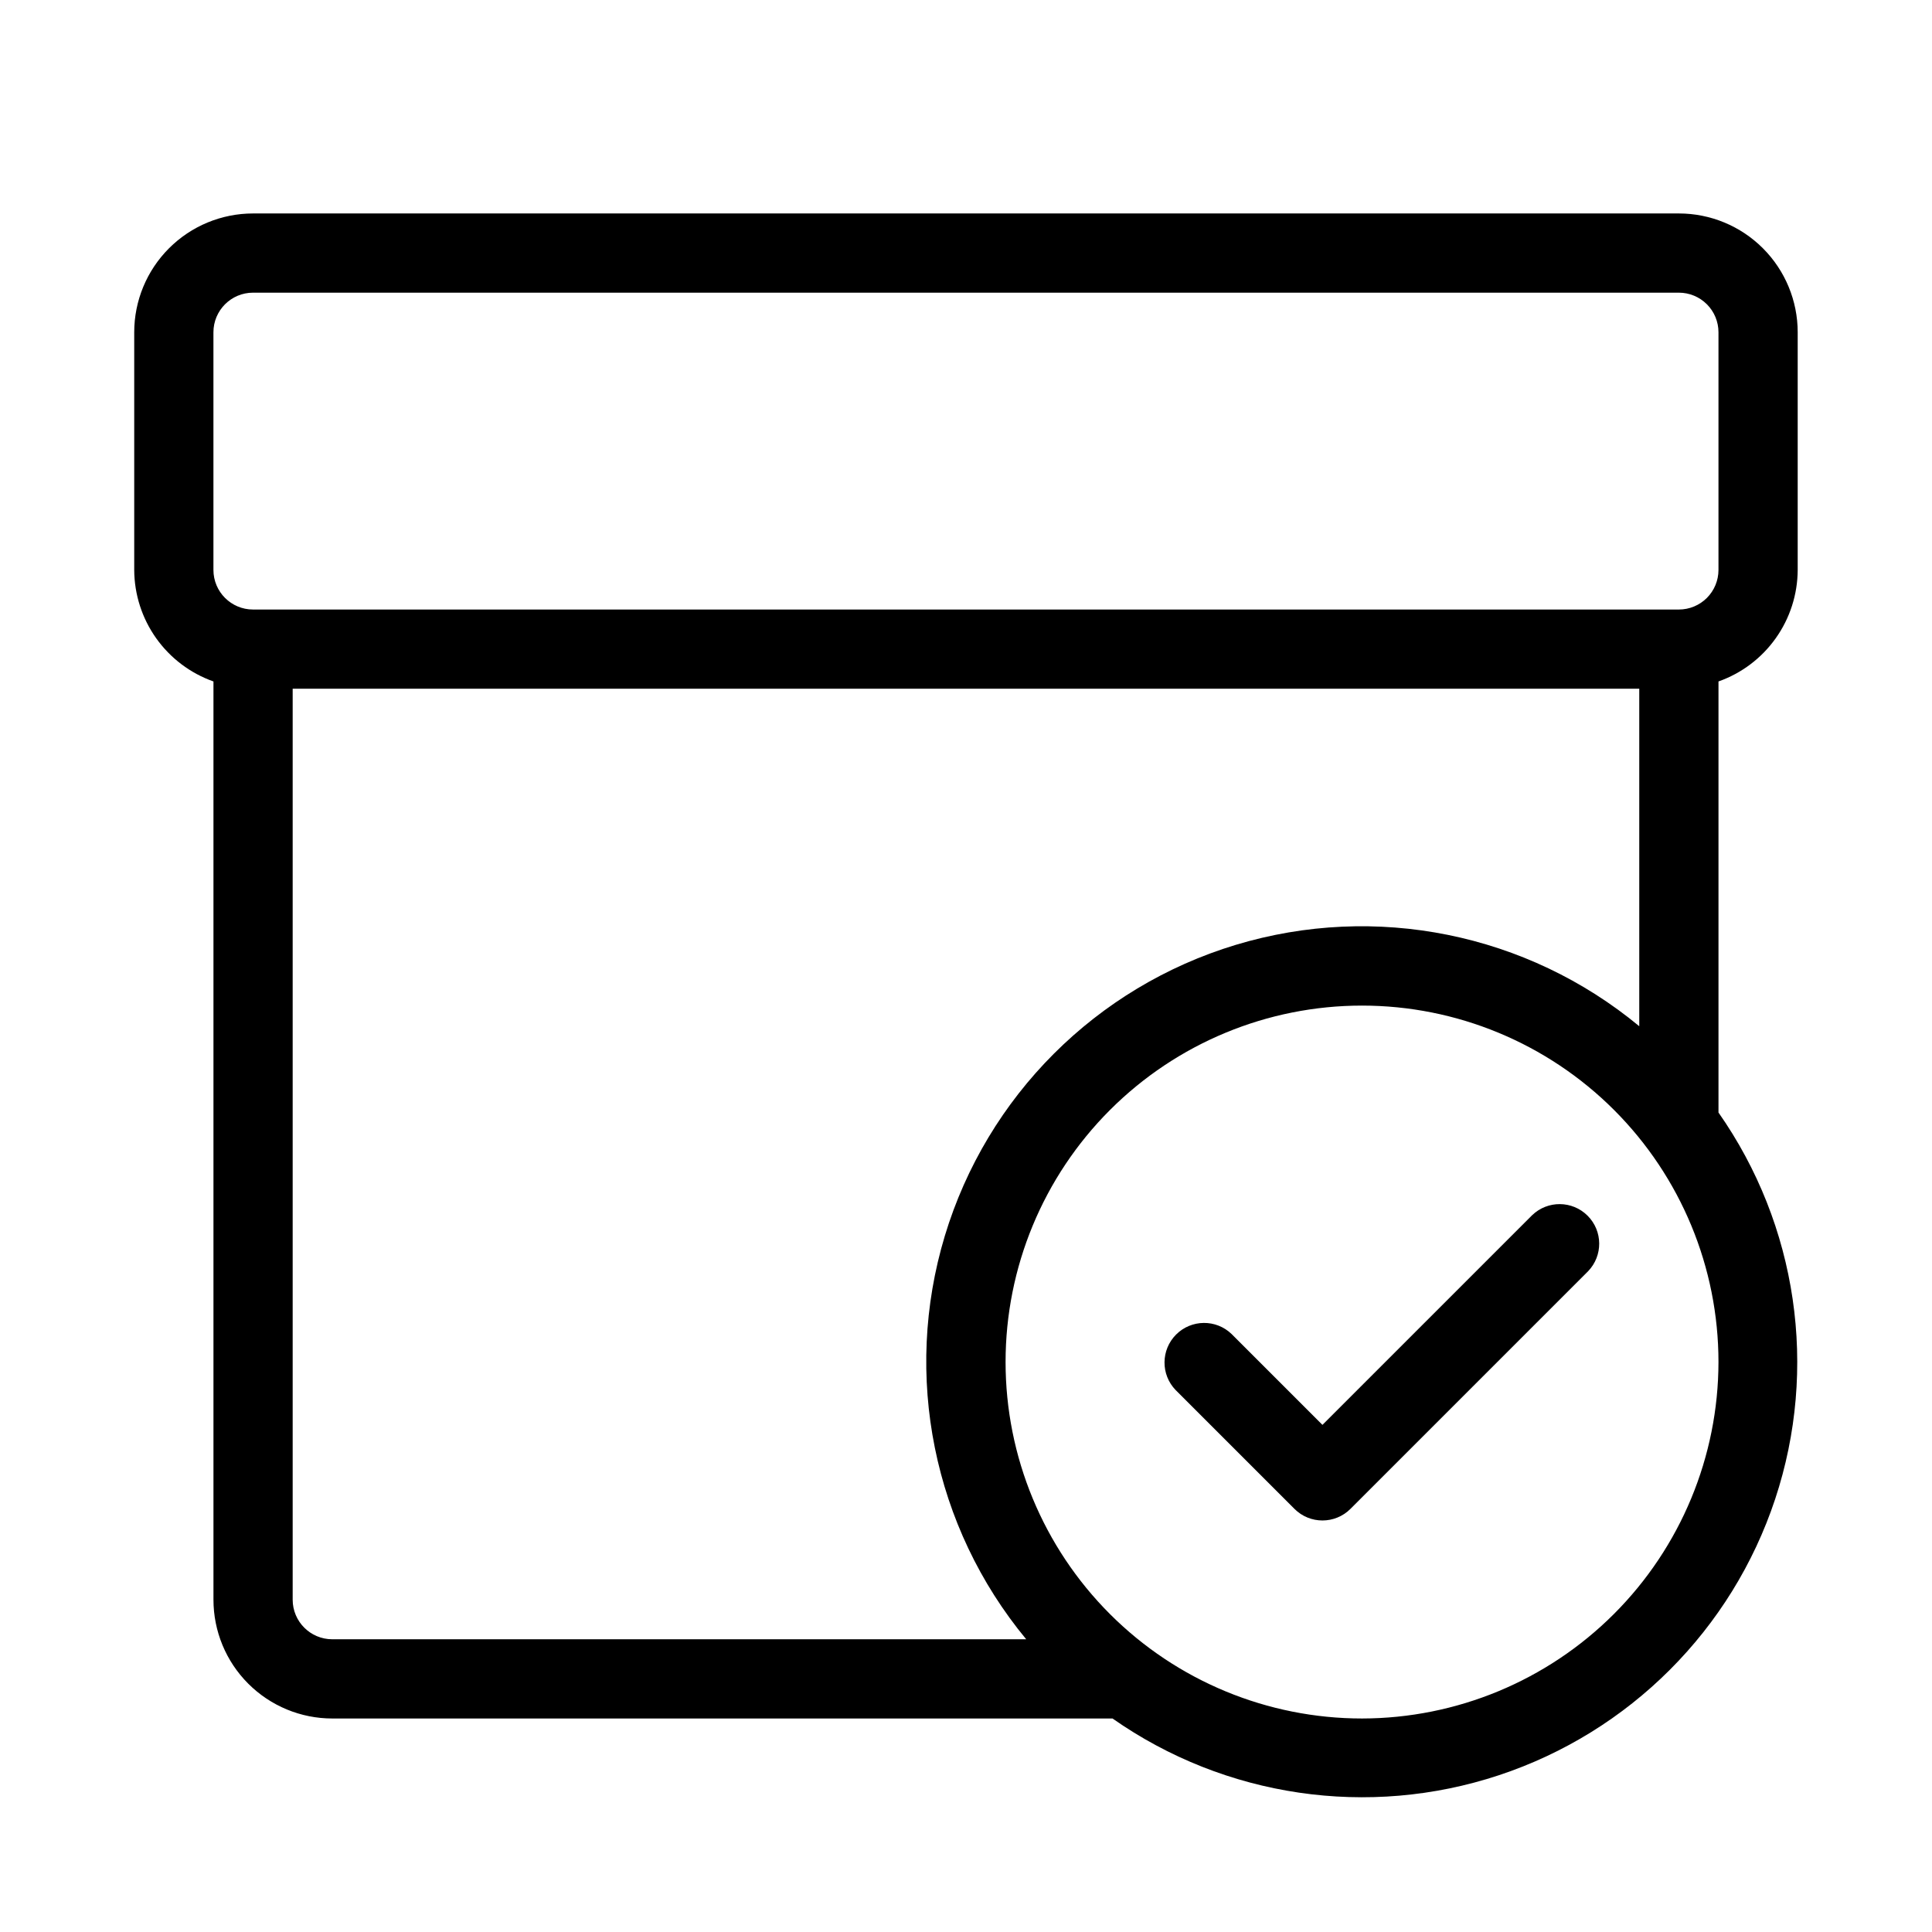 <?xml version="1.0" encoding="UTF-8"?>
<!-- Uploaded to: ICON Repo, www.svgrepo.com, Generator: ICON Repo Mixer Tools -->
<svg fill="#000000" width="800px" height="800px" version="1.1" viewBox="144 144 512 512" xmlns="http://www.w3.org/2000/svg">
 <g>
  <path d="m200.57 324.59v243.34c0 8.352 3.316 16.363 9.223 22.266 5.906 5.906 13.914 9.223 22.266 9.223h206.77c29.848 20.914 67.824 26.484 102.42 15.027 34.594-11.461 61.734-38.602 73.195-73.195 11.457-34.598 5.887-72.574-15.027-102.42v-114.24c6.121-2.16 11.422-6.164 15.176-11.453 3.758-5.289 5.789-11.613 5.816-18.102v-62.977c0-8.352-3.316-16.359-9.223-22.266-5.902-5.906-13.914-9.223-22.266-9.223h-377.86c-8.352 0-16.359 3.316-22.266 9.223s-9.223 13.914-9.223 22.266v62.977c0.027 6.488 2.059 12.812 5.816 18.102 3.758 5.289 9.059 9.293 15.176 11.453zm20.992 243.34v-241.41h356.86v89.438c-29.777-24.641-69.91-32.734-106.91-21.566-37 11.172-65.949 40.121-77.121 77.121-11.168 37-3.074 77.133 21.566 106.91h-183.9c-5.797 0-10.496-4.699-10.496-10.496zm283.39 31.488h-0.004c-25.051 0-49.078-9.953-66.793-27.668-17.719-17.715-27.668-41.742-27.668-66.797 0-25.051 9.949-49.078 27.668-66.793 17.715-17.719 41.742-27.668 66.793-27.668 25.055 0 49.082 9.949 66.797 27.668 17.715 17.715 27.668 41.742 27.668 66.793-0.031 25.047-9.992 49.055-27.699 66.766-17.711 17.707-41.719 27.668-66.766 27.699zm-304.39-367.36c0-5.797 4.699-10.496 10.496-10.496h377.86c2.785 0 5.453 1.105 7.422 3.074s3.074 4.637 3.074 7.422v62.977c0 2.781-1.105 5.453-3.074 7.422s-4.637 3.074-7.422 3.074h-377.86c-5.797 0-10.496-4.699-10.496-10.496z"/>
  <path d="m550.02 466.05-55.559 55.555-24.066-24.066c-4.117-3.981-10.664-3.922-14.711 0.125-4.051 4.051-4.106 10.598-0.129 14.715l31.488 31.488c4.098 4.098 10.742 4.098 14.84 0l62.977-62.977c3.977-4.117 3.922-10.664-0.129-14.711-4.047-4.051-10.594-4.106-14.711-0.129z"/>
 </g>
</svg>